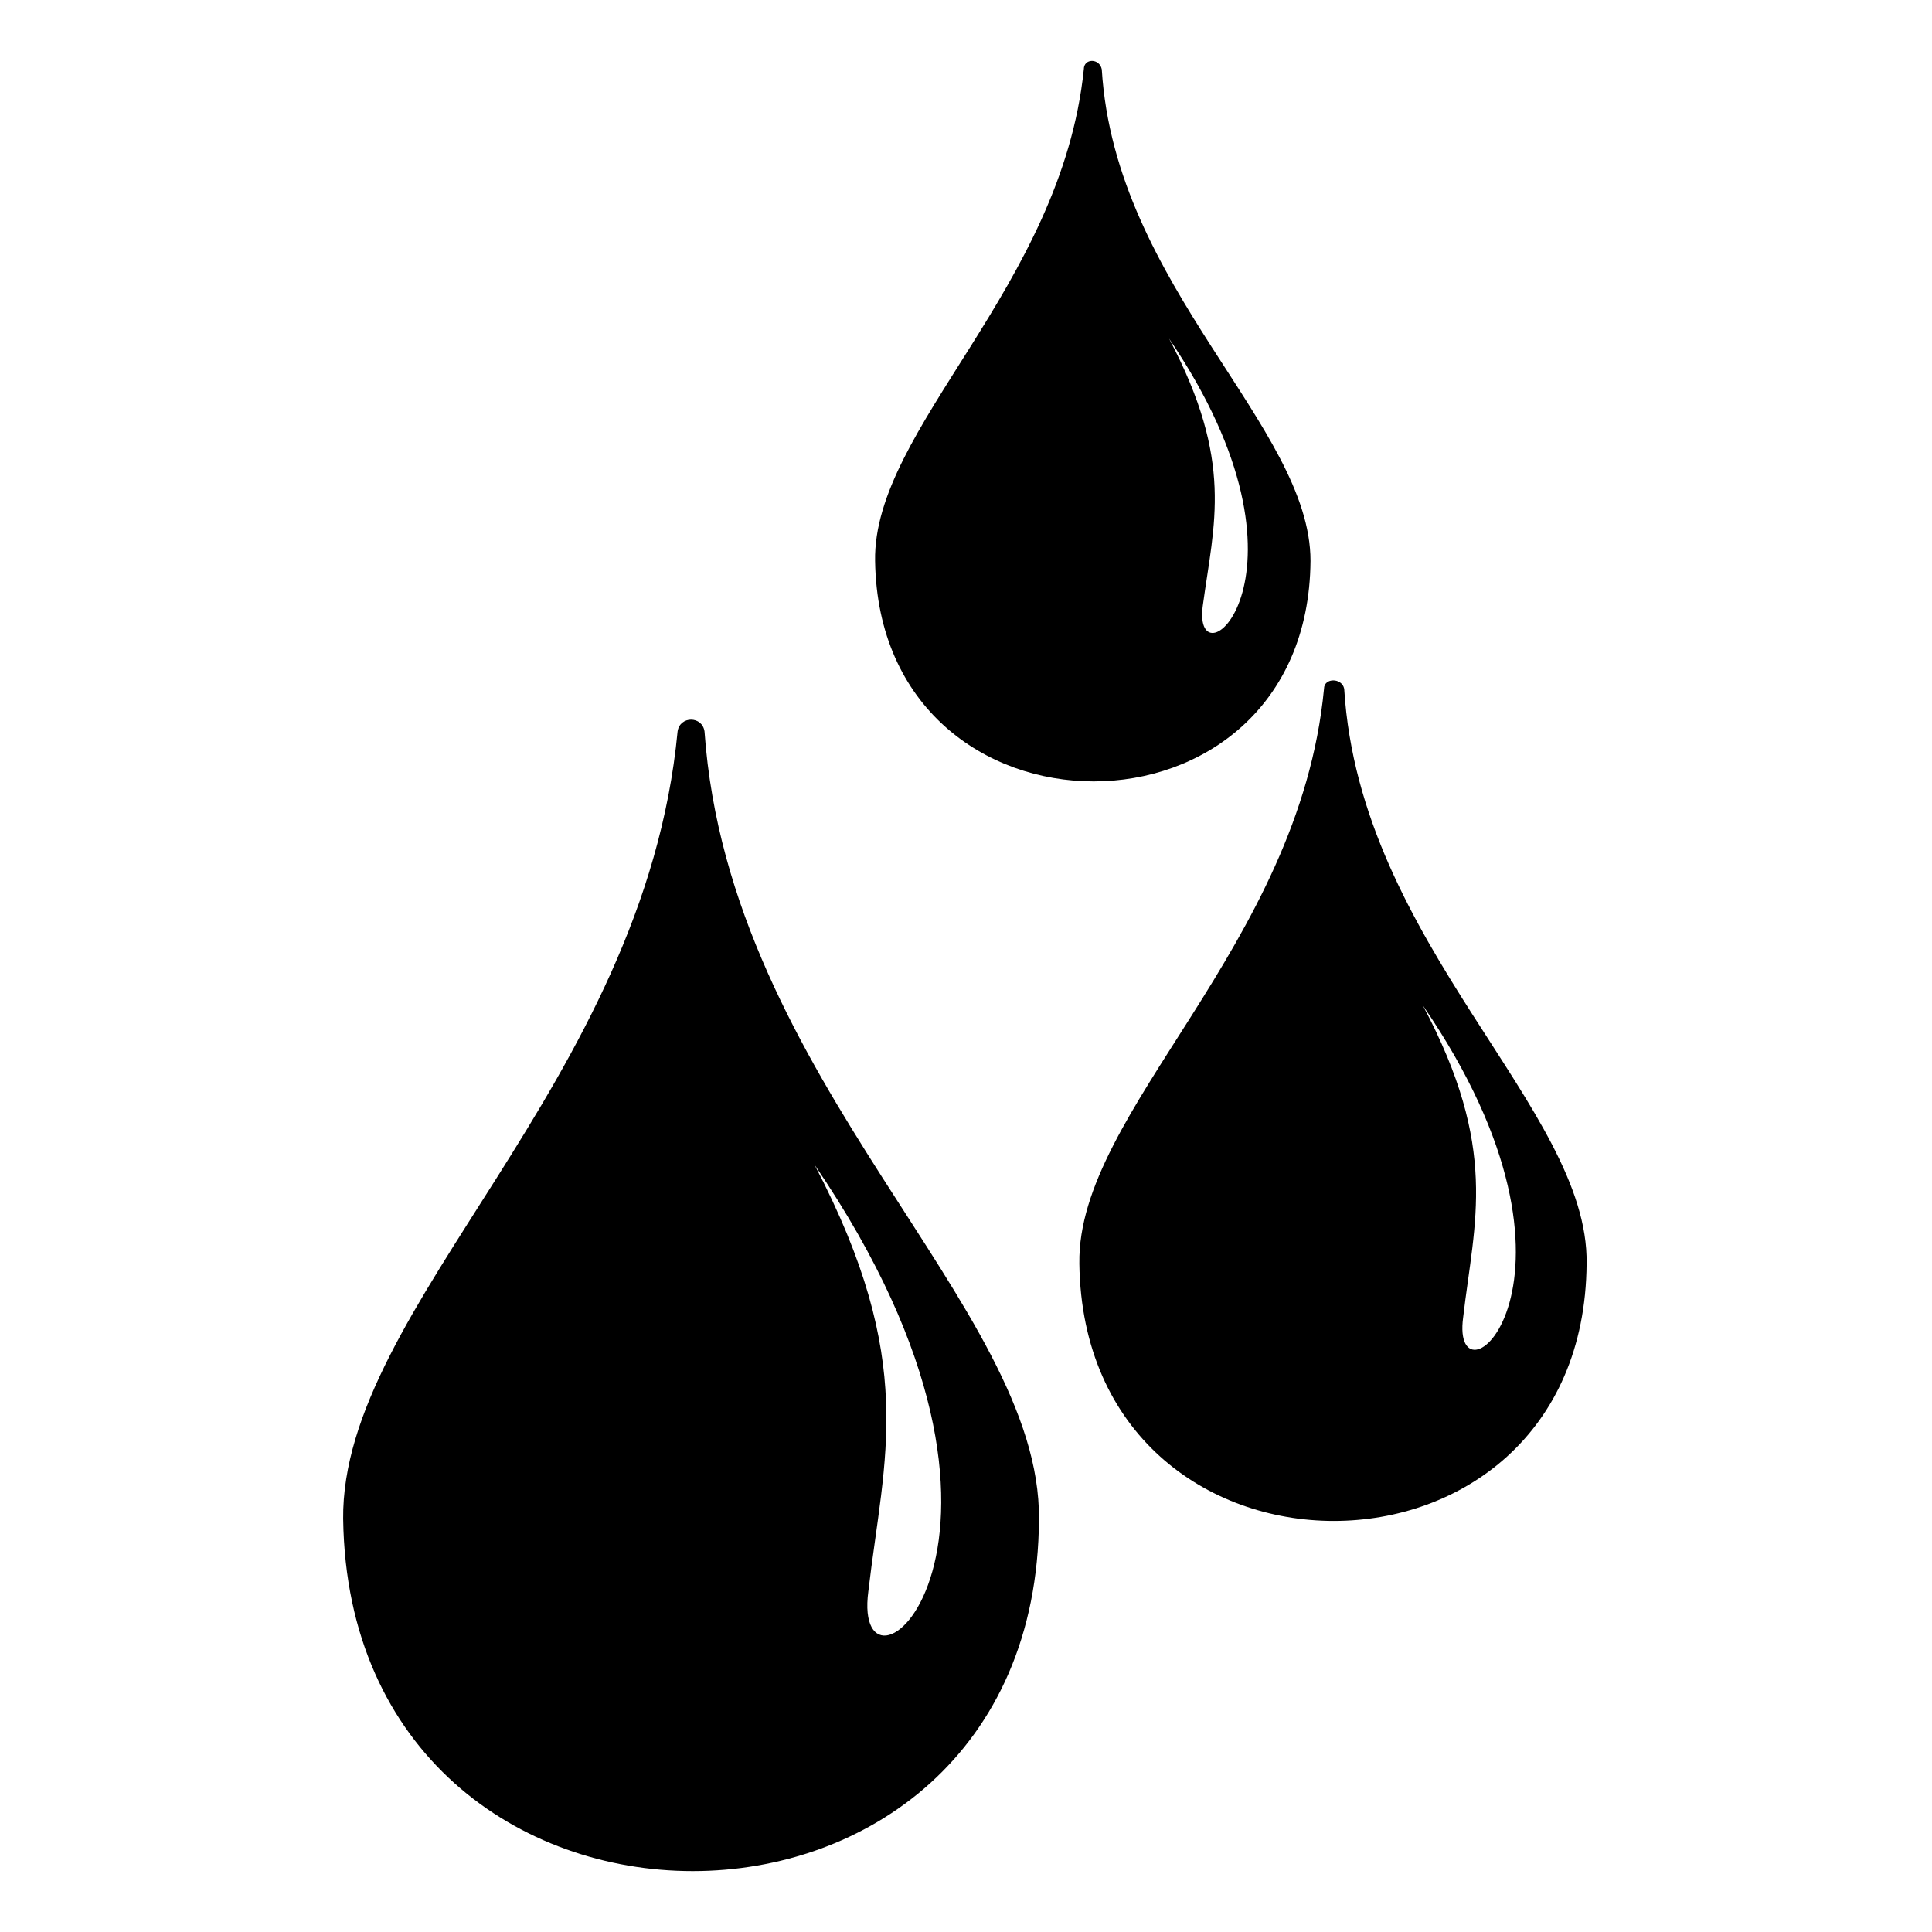 <?xml version="1.0" encoding="UTF-8"?>
<!-- Uploaded to: SVG Repo, www.svgrepo.com, Generator: SVG Repo Mixer Tools -->
<svg fill="#000000" width="800px" height="800px" version="1.1" viewBox="144 144 512 512" xmlns="http://www.w3.org/2000/svg">
 <path d="m234.94 546.62c-0.594-56.508 79.707-115.39 88.629-208.78 0.594-4.164 6.543-4.164 7.137 0 6.543 92.793 89.223 152.27 88.629 208.78-0.594 124.32-182.61 124.32-184.39 0zm195.1-67.809c-0.594-40.449 58.293-83.867 64.836-152.27 0-2.973 4.758-2.973 5.352 0 4.164 67.809 64.836 111.23 64.238 152.27-0.594 91.008-133.24 91.008-134.43 0zm91.008-68.402c20.223 38.066 13.68 57.102 10.707 82.68-3.57 26.172 39.852-8.922-10.707-82.68zm-145.14-117.77c-0.594-35.094 49.371-72.566 55.316-130.27 0-2.973 4.164-2.973 4.758 0 3.57 57.695 55.316 94.574 55.316 130.27-0.594 77.922-114.2 77.922-115.39 0zm77.922-58.887c17.25 32.715 11.895 48.773 8.922 70.781s33.906-7.734-8.922-70.781zm-93.98 218.89c27.363 52.344 18.438 77.324 14.277 113.02-4.758 35.688 54.723-11.895-14.277-113.02z"/>
</svg>